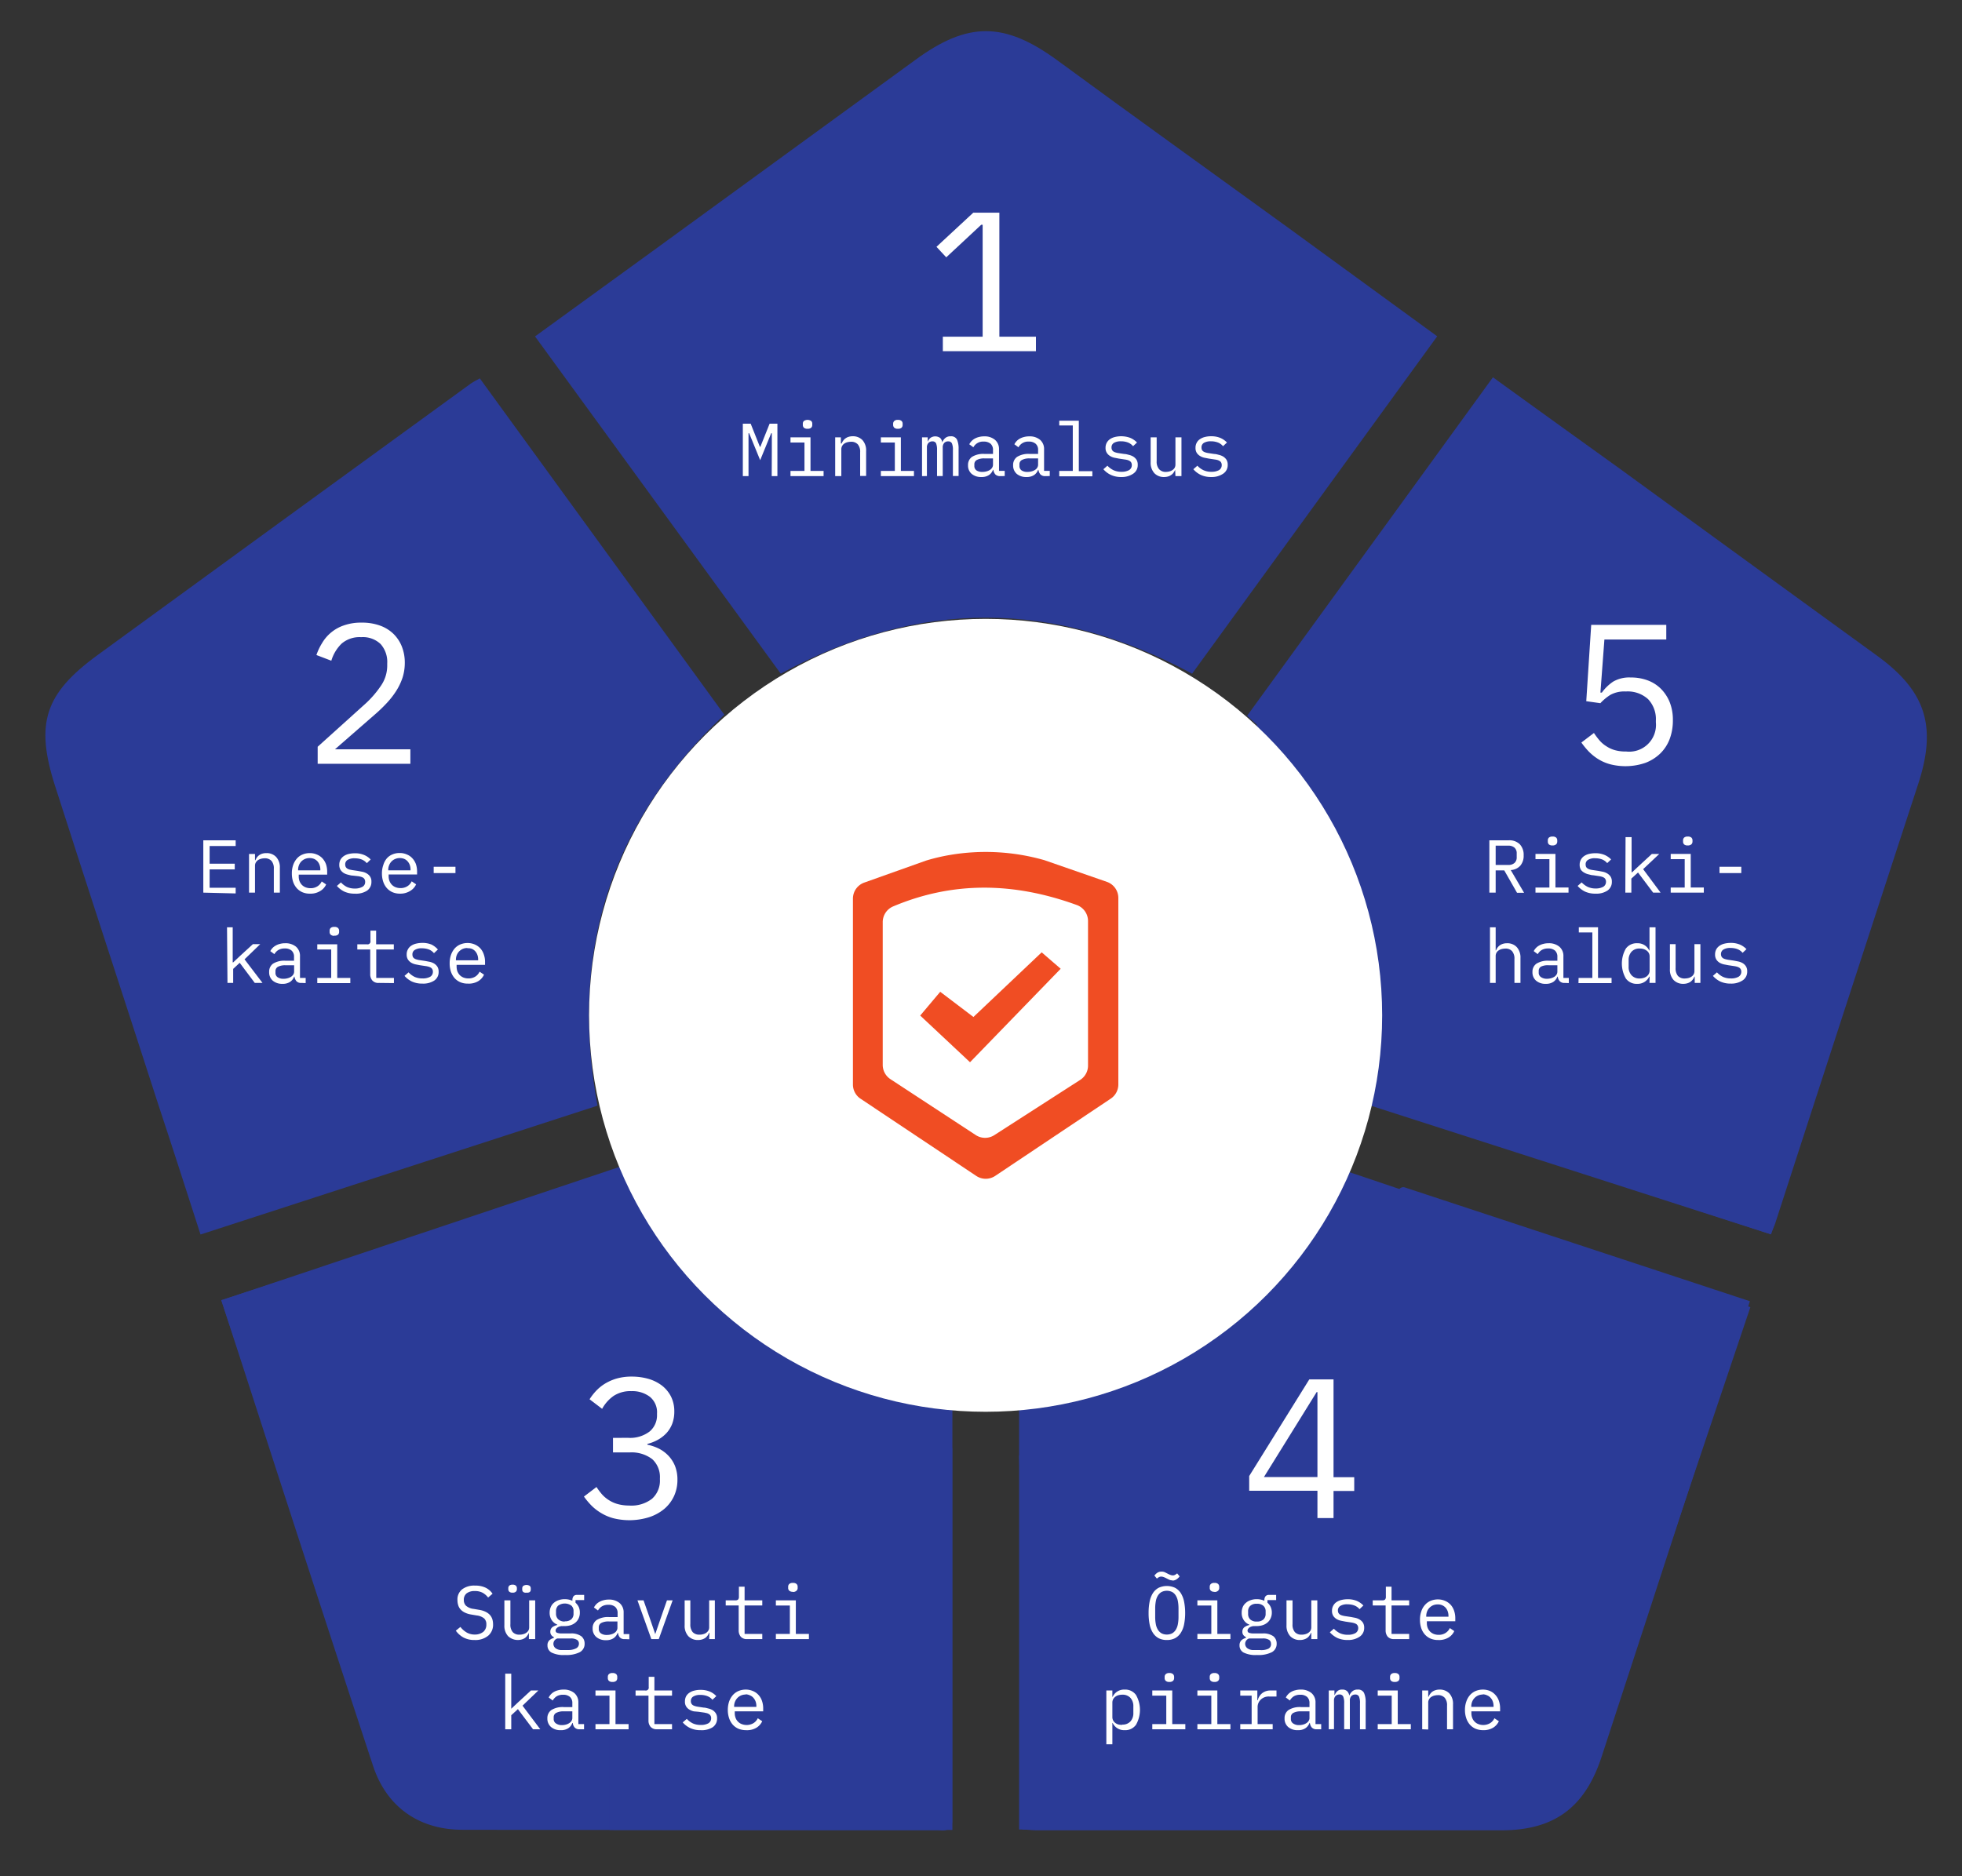 <svg id="Layer_1" data-name="Layer 1" xmlns="http://www.w3.org/2000/svg" viewBox="0 0 345 329.96"><rect x="0" y="0" width="345" height="329.96" fill="#333333" stroke="none"/><defs><style>.cls-1{fill:#2b3b97;}.cls-2{fill:#fff;}.cls-3{fill:#f04d23;}</style></defs><path class="cls-1" d="M94.08,59.17l21.54-15.63q22.68-16.49,45.33-33c9.25-6.79,15.69-6.73,25,.09,13.51,9.92,27.14,19.68,40.7,29.52,8.56,6.22,17.09,12.48,26.07,19l-43.1,59.34c-24.08-13-48-13.28-72.33,0Z"/><path class="cls-1" d="M167.44,254.67q0,32.9,0,65.79a3.43,3.43,0,0,1-.2.88c-.73.81-1.65.56-2.48.56q-41.7,0-83.39-.07c-7.68,0-13.37-4-15.76-11.21-8.06-24.43-16-48.92-23.91-73.38-.9-2.75-1.79-5.5-2.78-8.57L109,205.94c3.13,7.33,7.52,13.47,12.2,19.42,9,16.37,23.51,25.24,41,30.08C164.2,256,165.76,255.34,167.44,254.67Z"/><path class="cls-1" d="M84.37,66.55c14.32,19.71,28.6,39.37,43,59.16-20,18.83-27.28,41.71-22.31,68.76L35.26,217.13c-2.58-8-5-15.54-7.51-23.12-6-18.61-12.13-37.21-18.09-55.85-3.5-10.94-1.77-16.18,7.49-22.94Q50,91.28,82.83,67.43C83.17,67.19,83.55,67,84.37,66.55Z"/><path class="cls-1" d="M224.17,130.3l-4.88-4.4,43.23-59.54c7.49,5.42,14.85,10.72,22.2,16Q307.36,98.85,330,115.28c8.61,6.23,10.62,12.4,7.31,22.57Q324.71,176.43,312.21,215c-.19.6-.46,1.17-.82,2.08l-61.1-19.89a5.17,5.17,0,0,1-.16-3.2c1.27-7.26.13-14.46-.55-21.66-.4-4.24-2.24-8.15-3.63-12.13-2.4-6.91-6.49-12.94-10.57-18.94a2.77,2.77,0,0,0-.19-.26A145,145,0,0,0,224.17,130.3Z"/><path class="cls-1" d="M179.2,256c0,.12,0,.24,0,.36.71.35,1.41-.93,2.12-.93-.71,0-1.41,1.28-2.12.93.08,2.15.21,4.31.21,6.47q0,27.84,0,55.67c0,1-.32,2.16.4,3.29.79,0,1.64.13,2.49.13q40.86,0,81.72,0c9.26,0,14.67-4,17.59-12.88q8.93-27.3,17.81-54.6c2.76-8.49,5.5-17,8.28-25.58l-60.64-20a.89.89,0,0,0-.93.21c-2.56,5.22-4.46,10.72-7.94,15.55-11.31,15.7-26.1,26-45.09,30.06-3.86.82-7.81,1.8-11.78.72"/><rect class="cls-1" x="209.61" y="142.6" width="113.5" height="58.52" transform="translate(65.4 -73.29) rotate(17.83)"/><rect class="cls-1" x="187.58" y="209.25" width="113.5" height="60.28" transform="matrix(0.95, 0.32, -0.32, 0.95, 88.72, -65.22)"/><rect class="cls-1" x="171.5" y="253.79" width="75.69" height="60.28" transform="translate(493.27 74.59) rotate(90)"/><rect class="cls-1" x="99.49" y="253.88" width="75.69" height="60.28" transform="translate(421.35 146.68) rotate(90)"/><rect class="cls-1" x="45.57" y="209.1" width="113.5" height="60.28" transform="translate(275.35 433.57) rotate(161.47)"/><circle class="cls-2" cx="173.31" cy="178.58" r="69.73"/><path class="cls-2" d="M135.72,79.11V76.19h-.11l-1.94,4.75-1.94-4.75h-.11v7.55h-1V74.52H132l1.62,4.07h.08l1.63-4.07h1.37v9.22h-1Z"/><path class="cls-2" d="M139,82.83h2.46v-5H139v-.91h3.52v5.91h2.3v.91H139Zm3-7.42a.89.89,0,0,1-.65-.19.68.68,0,0,1-.18-.48v-.21a.65.65,0,0,1,.18-.48,1.16,1.16,0,0,1,1.3,0,.65.65,0,0,1,.18.48v.21a.68.68,0,0,1-.18.48A.89.89,0,0,1,142,75.41Z"/><path class="cls-2" d="M146.86,83.74V76.92h1V78H148a2.23,2.23,0,0,1,.26-.48,1.65,1.65,0,0,1,.39-.4,1.78,1.78,0,0,1,.55-.28,2.35,2.35,0,0,1,.74-.11,2.3,2.3,0,0,1,1.72.68,2.71,2.71,0,0,1,.64,1.93v4.37h-1.05V79.55a2,2,0,0,0-.41-1.39,1.54,1.54,0,0,0-1.21-.46,2.64,2.64,0,0,0-.62.08,1.65,1.65,0,0,0-.54.24,1.15,1.15,0,0,0-.38.41,1.09,1.09,0,0,0-.15.58v4.73Z"/><path class="cls-2" d="M154.89,82.83h2.46v-5h-2.46v-.91h3.52v5.91h2.3v.91h-5.82Zm3-7.42a.87.87,0,0,1-.65-.19.69.69,0,0,1-.19-.48v-.21a.66.66,0,0,1,.19-.48.87.87,0,0,1,.65-.2.89.89,0,0,1,.65.2.65.65,0,0,1,.18.48v.21a.68.68,0,0,1-.18.48A.89.89,0,0,1,157.88,75.41Z"/><path class="cls-2" d="M162.13,83.74V76.92h1v.79h0a2,2,0,0,1,.45-.67,1.47,1.47,0,0,1,1.75,0,1.31,1.31,0,0,1,.35.77h0a2,2,0,0,1,.53-.76,1.36,1.36,0,0,1,.95-.31,1.13,1.13,0,0,1,1.12.58,3.93,3.93,0,0,1,.28,1.67v4.73h-1V79.18a2.85,2.85,0,0,0-.18-1.21.69.69,0,0,0-.66-.34.9.9,0,0,0-.68.27,1.15,1.15,0,0,0-.27.83v5h-1V79.18a3.06,3.06,0,0,0-.17-1.21.68.68,0,0,0-.64-.34.94.94,0,0,0-.7.27,1.15,1.15,0,0,0-.27.83v5Z"/><path class="cls-2" d="M175.89,83.74a1.12,1.12,0,0,1-.89-.32,1.62,1.62,0,0,1-.33-.79h-.06a1.87,1.87,0,0,1-.72.93,2.3,2.3,0,0,1-1.33.34,2.53,2.53,0,0,1-1.71-.56,1.91,1.91,0,0,1-.63-1.52,1.71,1.71,0,0,1,.69-1.46,3.77,3.77,0,0,1,2.24-.52h1.46v-.67a1.42,1.42,0,0,0-.42-1.12,1.79,1.79,0,0,0-1.21-.38,1.91,1.91,0,0,0-1.82,1l-.72-.53a2.43,2.43,0,0,1,.36-.52,2.3,2.3,0,0,1,.56-.45,2.8,2.8,0,0,1,.75-.3,3.4,3.4,0,0,1,.94-.12,2.81,2.81,0,0,1,1.91.61,2.13,2.13,0,0,1,.71,1.7v3.76h1v.91ZM172.74,83a2.48,2.48,0,0,0,.75-.1,2,2,0,0,0,.59-.26,1.15,1.15,0,0,0,.39-.4,1,1,0,0,0,.14-.49V80.63h-1.46a2.7,2.7,0,0,0-1.38.27.84.84,0,0,0-.44.76v.28a.93.93,0,0,0,.38.8A1.73,1.73,0,0,0,172.74,83Z"/><path class="cls-2" d="M183.82,83.74a1.11,1.11,0,0,1-.89-.32,1.62,1.62,0,0,1-.33-.79h-.06a1.87,1.87,0,0,1-.72.93,2.3,2.3,0,0,1-1.33.34,2.52,2.52,0,0,1-1.71-.56,1.91,1.91,0,0,1-.63-1.52,1.71,1.71,0,0,1,.69-1.46,3.77,3.77,0,0,1,2.24-.52h1.46v-.67a1.39,1.39,0,0,0-.43-1.12,1.74,1.74,0,0,0-1.2-.38,1.91,1.91,0,0,0-1.82,1l-.72-.53a2.43,2.43,0,0,1,.36-.52,2.3,2.3,0,0,1,.56-.45,2.8,2.8,0,0,1,.75-.3,3.4,3.4,0,0,1,.94-.12,2.81,2.81,0,0,1,1.91.61,2.12,2.12,0,0,1,.7,1.7v3.76h1v.91ZM180.67,83a2.48,2.48,0,0,0,.75-.1,2,2,0,0,0,.59-.26,1.15,1.15,0,0,0,.39-.4,1,1,0,0,0,.14-.49V80.63h-1.46a2.7,2.7,0,0,0-1.38.27.82.82,0,0,0-.44.76v.28a.93.93,0,0,0,.38.8A1.73,1.73,0,0,0,180.67,83Z"/><path class="cls-2" d="M186.26,82.83h2.38v-8h-2.38V74h3.44v8.87h2.38v.91h-5.82Z"/><path class="cls-2" d="M197.18,83.9a4.17,4.17,0,0,1-1.84-.37,3.9,3.9,0,0,1-1.32-1l.71-.62a3.57,3.57,0,0,0,1.07.79,3.2,3.2,0,0,0,1.41.28,2.66,2.66,0,0,0,1.3-.28,1,1,0,0,0,.51-.89,1,1,0,0,0-.1-.45.81.81,0,0,0-.27-.28,1.71,1.71,0,0,0-.39-.17,3,3,0,0,0-.45-.09l-1.07-.16-.77-.15a2.42,2.42,0,0,1-.76-.3,1.73,1.73,0,0,1-.57-.54,1.54,1.54,0,0,1-.24-.9,1.84,1.84,0,0,1,.21-.9,1.91,1.91,0,0,1,.57-.63,2.61,2.61,0,0,1,.88-.38,4.62,4.62,0,0,1,2.7.16,3.56,3.56,0,0,1,1.17.81l-.69.65a2.12,2.12,0,0,0-.3-.3,2.46,2.46,0,0,0-.43-.28,3,3,0,0,0-.6-.2,3.23,3.23,0,0,0-.8-.08,2.31,2.31,0,0,0-1.23.27.91.91,0,0,0-.43.81.84.84,0,0,0,.1.44.69.69,0,0,0,.27.29,1.38,1.38,0,0,0,.39.16,3.13,3.13,0,0,0,.44.1l1.07.16c.25,0,.51.08.78.15a2.72,2.72,0,0,1,.75.29,1.9,1.9,0,0,1,.58.55,1.62,1.62,0,0,1,.23.9,1.79,1.79,0,0,1-.79,1.57A3.54,3.54,0,0,1,197.18,83.9Z"/><path class="cls-2" d="M206.64,82.63h0a2.27,2.27,0,0,1-.27.48,1.35,1.35,0,0,1-.39.4,1.72,1.72,0,0,1-.54.28,2.4,2.4,0,0,1-.74.11,2.27,2.27,0,0,1-1.72-.68,2.71,2.71,0,0,1-.65-1.93V76.92h1.06v4.19a2,2,0,0,0,.41,1.39A1.5,1.5,0,0,0,205,83a2.57,2.57,0,0,0,.62-.08,1.65,1.65,0,0,0,.54-.24,1.24,1.24,0,0,0,.39-.4,1.2,1.2,0,0,0,.14-.59V76.92h1.06v6.82h-1.06Z"/><path class="cls-2" d="M213,83.9a4.21,4.21,0,0,1-1.85-.37,4,4,0,0,1-1.31-1l.71-.62a3.45,3.45,0,0,0,1.07.79,3.18,3.18,0,0,0,1.4.28,2.68,2.68,0,0,0,1.31-.28,1,1,0,0,0,.5-.89.88.88,0,0,0-.1-.45.66.66,0,0,0-.27-.28,1.46,1.46,0,0,0-.38-.17,3,3,0,0,0-.45-.09l-1.07-.16-.77-.15a2.42,2.42,0,0,1-.76-.3,1.86,1.86,0,0,1-.58-.54,1.62,1.62,0,0,1-.23-.9,1.84,1.84,0,0,1,.21-.9,1.71,1.71,0,0,1,.57-.63,2.64,2.64,0,0,1,.87-.38,4.25,4.25,0,0,1,1.1-.13,4.17,4.17,0,0,1,1.61.29,3.56,3.56,0,0,1,1.17.81l-.69.65a2.12,2.12,0,0,0-.3-.3,2.46,2.46,0,0,0-.43-.28,3.12,3.12,0,0,0-.61-.2,3.15,3.15,0,0,0-.79-.08,2.29,2.29,0,0,0-1.23.27.91.91,0,0,0-.43.81,1,1,0,0,0,.09.44.78.78,0,0,0,.28.29,1.38,1.38,0,0,0,.39.16,3.13,3.13,0,0,0,.44.1l1.07.16c.25,0,.51.08.78.15a2.72,2.72,0,0,1,.75.29,1.9,1.9,0,0,1,.58.55,1.62,1.62,0,0,1,.23.9,1.79,1.79,0,0,1-.79,1.57A3.54,3.54,0,0,1,213,83.9Z"/><path class="cls-2" d="M35.75,157V147.8h5.69v1H36.86v3.11h4.42v1H36.86v3.23h4.58v1Z"/><path class="cls-2" d="M43.79,157V150.2h1.05v1.11h.06a3.77,3.77,0,0,1,.26-.48,1.85,1.85,0,0,1,.39-.4,1.9,1.9,0,0,1,.55-.28,2.37,2.37,0,0,1,.74-.1,2.25,2.25,0,0,1,1.72.68,2.67,2.67,0,0,1,.65,1.92V157H48.15v-4.19a2,2,0,0,0-.41-1.39,1.55,1.55,0,0,0-1.2-.46,2.51,2.51,0,0,0-.62.08,1.83,1.83,0,0,0-.55.24,1.24,1.24,0,0,0-.38.41,1.11,1.11,0,0,0-.15.58V157Z"/><path class="cls-2" d="M54.5,157.18a3.27,3.27,0,0,1-1.32-.25,2.83,2.83,0,0,1-1-.72,3.25,3.25,0,0,1-.64-1.12,4.52,4.52,0,0,1-.22-1.46,4.3,4.3,0,0,1,.23-1.48,3.37,3.37,0,0,1,.64-1.13,2.58,2.58,0,0,1,1-.72,3.14,3.14,0,0,1,1.28-.25,3,3,0,0,1,1.25.25,2.74,2.74,0,0,1,1,.69,3.2,3.2,0,0,1,.6,1,4.09,4.09,0,0,1,.21,1.34v.5h-5v.31a2.32,2.32,0,0,0,.14.84,2.06,2.06,0,0,0,.42.66,1.89,1.89,0,0,0,.66.43,2.39,2.39,0,0,0,.86.15,2.18,2.18,0,0,0,1.19-.32,2,2,0,0,0,.77-.87l.78.53a2.54,2.54,0,0,1-1,1.13A3.24,3.24,0,0,1,54.5,157.18Zm-.06-6.26a2,2,0,0,0-1.45.59,2,2,0,0,0-.42.66,2.18,2.18,0,0,0-.15.82v.09h3.91v-.14a2.39,2.39,0,0,0-.14-.82,1.94,1.94,0,0,0-.38-.64,1.81,1.81,0,0,0-.6-.42A2.11,2.11,0,0,0,54.44,150.92Z"/><path class="cls-2" d="M62.39,157.18a4.35,4.35,0,0,1-1.84-.36,4.11,4.11,0,0,1-1.31-1l.71-.62A3.66,3.66,0,0,0,61,156a3.29,3.29,0,0,0,1.4.28,2.63,2.63,0,0,0,1.3-.29.94.94,0,0,0,.51-.89.84.84,0,0,0-.1-.44.69.69,0,0,0-.27-.29,1.45,1.45,0,0,0-.38-.16,3,3,0,0,0-.45-.1L62,154c-.24,0-.5-.08-.78-.15a2.78,2.78,0,0,1-.76-.29,1.87,1.87,0,0,1-.57-.55,1.62,1.62,0,0,1-.23-.9,1.92,1.92,0,0,1,.2-.89,2,2,0,0,1,.58-.64,2.64,2.64,0,0,1,.87-.38,4.75,4.75,0,0,1,1.1-.12,3.94,3.94,0,0,1,1.6.29,3.34,3.34,0,0,1,1.17.8l-.68.65a2.12,2.12,0,0,0-.3-.3,2.57,2.57,0,0,0-.44-.28,2.81,2.81,0,0,0-.6-.2,3.7,3.7,0,0,0-.79-.08,2.26,2.26,0,0,0-1.24.28.9.9,0,0,0-.43.8,1,1,0,0,0,.1.45.81.81,0,0,0,.27.28,1.71,1.71,0,0,0,.39.17l.45.09,1.07.16.78.15a2.46,2.46,0,0,1,.75.3,1.73,1.73,0,0,1,.57.54,1.54,1.54,0,0,1,.23.9,1.83,1.83,0,0,1-.78,1.58A3.58,3.58,0,0,1,62.39,157.18Z"/><path class="cls-2" d="M70.36,157.18a3.35,3.35,0,0,1-1.33-.25,2.88,2.88,0,0,1-1-.72,3.25,3.25,0,0,1-.64-1.12,4.52,4.52,0,0,1-.23-1.46,4.29,4.29,0,0,1,.24-1.48A3.2,3.2,0,0,1,68,151a2.58,2.58,0,0,1,1-.72,3.11,3.11,0,0,1,1.28-.25,3,3,0,0,1,1.24.25,2.57,2.57,0,0,1,1,.69,3.05,3.05,0,0,1,.61,1,4.09,4.09,0,0,1,.21,1.34v.5h-5v.31a2.32,2.32,0,0,0,.15.84,2.06,2.06,0,0,0,.42.66,1.89,1.89,0,0,0,.66.43,2.35,2.35,0,0,0,.86.15,2.18,2.18,0,0,0,1.19-.32,2,2,0,0,0,.77-.87l.78.53a2.54,2.54,0,0,1-1,1.13A3.24,3.24,0,0,1,70.36,157.18Zm-.06-6.26a2,2,0,0,0-.81.16,1.9,1.9,0,0,0-.64.43,2,2,0,0,0-.42.66,2,2,0,0,0-.16.82v.09h3.92v-.14a2.39,2.39,0,0,0-.14-.82,2,2,0,0,0-.39-.64,1.67,1.67,0,0,0-.59-.42A2.11,2.11,0,0,0,70.3,150.92Z"/><path class="cls-2" d="M76.26,153.56v-1.11h3.83v1.11Z"/><path class="cls-2" d="M39.92,163.1h1v6.17H41l1.19-1.12,2.28-2.09h1.29L43,168.73l3.16,4.15H44.8l-2.65-3.54L41,170.41v2.47h-1Z"/><path class="cls-2" d="M53,172.88a1.08,1.08,0,0,1-.89-.32,1.62,1.62,0,0,1-.33-.79h-.06a1.87,1.87,0,0,1-.72.93,2.3,2.3,0,0,1-1.33.34,2.52,2.52,0,0,1-1.71-.56,1.91,1.91,0,0,1-.63-1.52A1.71,1.71,0,0,1,48,169.5a3.75,3.75,0,0,1,2.24-.52h1.46v-.67a1.39,1.39,0,0,0-.43-1.12,1.74,1.74,0,0,0-1.2-.37,2.09,2.09,0,0,0-1.12.27,2,2,0,0,0-.7.73l-.72-.53a2.43,2.43,0,0,1,.36-.52,2.27,2.27,0,0,1,.56-.44,2.81,2.81,0,0,1,.75-.31,3.4,3.4,0,0,1,.94-.12,2.86,2.86,0,0,1,1.91.61,2.12,2.12,0,0,1,.7,1.7V172h1v.91Zm-3.15-.73a2.48,2.48,0,0,0,.75-.1,2.11,2.11,0,0,0,.59-.26,1.35,1.35,0,0,0,.39-.4,1,1,0,0,0,.14-.49v-1.12H50.26a2.72,2.72,0,0,0-1.38.26.84.84,0,0,0-.44.77v.27a.89.89,0,0,0,.38.8A1.73,1.73,0,0,0,49.85,172.15Z"/><path class="cls-2" d="M55.79,172h2.45v-5H55.79v-.91H59.3V172h2.3v.91H55.79Zm3-7.41a.89.89,0,0,1-.65-.2.65.65,0,0,1-.18-.48v-.21a.68.68,0,0,1,.18-.48.89.89,0,0,1,.65-.19.87.87,0,0,1,.65.19.69.69,0,0,1,.19.48v.21a.66.66,0,0,1-.19.48A.87.87,0,0,1,58.77,164.56Z"/><path class="cls-2" d="M66.61,172.88a1.39,1.39,0,0,1-1.14-.43,1.66,1.66,0,0,1-.37-1.12V167H62.83v-.91h1.69a.52.52,0,0,0,.62-.62v-1.78h1v2.4h3.11V167H66.16v5h3.11v.91Z"/><path class="cls-2" d="M74.29,173a4.36,4.36,0,0,1-1.85-.36,4.13,4.13,0,0,1-1.31-1l.71-.62a3.65,3.65,0,0,0,1.07.8,3.33,3.33,0,0,0,1.4.27,2.68,2.68,0,0,0,1.31-.28,1,1,0,0,0,.5-.89.82.82,0,0,0-.1-.44.69.69,0,0,0-.27-.29,1.45,1.45,0,0,0-.38-.16,3,3,0,0,0-.45-.1l-1.07-.16-.77-.15a2.66,2.66,0,0,1-.76-.29,1.9,1.9,0,0,1-.58-.55,1.62,1.62,0,0,1-.23-.9,1.78,1.78,0,0,1,.21-.89,1.74,1.74,0,0,1,.57-.64,2.64,2.64,0,0,1,.87-.38,4.74,4.74,0,0,1,1.1-.13,4.17,4.17,0,0,1,1.61.29A3.71,3.71,0,0,1,77,167l-.69.65a2.12,2.12,0,0,0-.3-.3,2.46,2.46,0,0,0-.43-.28,3.12,3.12,0,0,0-.61-.2,3.7,3.7,0,0,0-.79-.08,2.2,2.2,0,0,0-1.23.28.88.88,0,0,0-.43.8,1,1,0,0,0,.09.45.83.83,0,0,0,.28.28,1.38,1.38,0,0,0,.39.16,3.13,3.13,0,0,0,.44.1l1.07.16.78.15a2.72,2.72,0,0,1,.75.29,1.9,1.9,0,0,1,.58.55,1.62,1.62,0,0,1,.23.9,1.79,1.79,0,0,1-.79,1.57A3.54,3.54,0,0,1,74.29,173Z"/><path class="cls-2" d="M82.26,173a3.29,3.29,0,0,1-1.33-.25,2.92,2.92,0,0,1-1-.72,3.37,3.37,0,0,1-.64-1.13,4.43,4.43,0,0,1-.22-1.46,4.38,4.38,0,0,1,.23-1.48,3.47,3.47,0,0,1,.64-1.13,2.8,2.8,0,0,1,1-.72,3.32,3.32,0,0,1,1.28-.25,3.17,3.17,0,0,1,1.25.25,2.9,2.9,0,0,1,1,.7,3,3,0,0,1,.6,1.05,3.79,3.79,0,0,1,.22,1.33v.51h-5v.31a2.55,2.55,0,0,0,.14.84,2.06,2.06,0,0,0,.42.66,2,2,0,0,0,.66.43,2.41,2.41,0,0,0,.87.15,2.23,2.23,0,0,0,1.19-.32,2,2,0,0,0,.76-.87l.78.53a2.6,2.6,0,0,1-1,1.13A3.23,3.23,0,0,1,82.26,173Zm-.07-6.26a2.16,2.16,0,0,0-.81.15,2.21,2.21,0,0,0-.64.44,2,2,0,0,0-.42.65,2.27,2.27,0,0,0-.15.83v.09h3.91v-.14a2.35,2.35,0,0,0-.14-.82,1.94,1.94,0,0,0-.38-.64,1.71,1.71,0,0,0-.6-.42A1.92,1.92,0,0,0,82.19,166.78Z"/><path class="cls-2" d="M83.46,288.45a4,4,0,0,1-2-.46,4.13,4.13,0,0,1-1.31-1.18l.81-.66a3.87,3.87,0,0,0,1.14,1,2.83,2.83,0,0,0,1.43.34A2.34,2.34,0,0,0,85,287a1.63,1.63,0,0,0,.52-1.29,1.38,1.38,0,0,0-.38-1.05,2.55,2.55,0,0,0-1.33-.53l-1-.17a3.88,3.88,0,0,1-1.12-.36,2.43,2.43,0,0,1-.74-.57,2,2,0,0,1-.39-.74,2.94,2.94,0,0,1-.12-.84,2.26,2.26,0,0,1,.83-1.92,3.5,3.5,0,0,1,2.25-.65,4.21,4.21,0,0,1,1.87.37,3.13,3.13,0,0,1,1.22,1.06l-.78.67a3.16,3.16,0,0,0-.93-.82,2.76,2.76,0,0,0-1.4-.32,2.26,2.26,0,0,0-1.44.4,1.41,1.41,0,0,0-.5,1.18,1.37,1.37,0,0,0,.38,1,2.43,2.43,0,0,0,1.35.56l1,.17a4,4,0,0,1,1.14.36,2.47,2.47,0,0,1,.75.57,2.13,2.13,0,0,1,.4.74,3,3,0,0,1,.12.86,2.5,2.5,0,0,1-.84,2A3.52,3.52,0,0,1,83.46,288.45Z"/><path class="cls-2" d="M93,287.18h0a2.27,2.27,0,0,1-.27.48,1.52,1.52,0,0,1-.39.41,1.88,1.88,0,0,1-.55.27,2.5,2.5,0,0,1-2.45-.57,2.69,2.69,0,0,1-.65-1.92v-4.38h1.06v4.19a2,2,0,0,0,.41,1.4,1.53,1.53,0,0,0,1.2.45,2.15,2.15,0,0,0,.62-.08,1.65,1.65,0,0,0,.54-.24,1.24,1.24,0,0,0,.39-.4,1.2,1.2,0,0,0,.14-.59v-4.73h1.06v6.82H93Zm-2.87-7.06a.79.79,0,0,1-.58-.17.6.6,0,0,1-.17-.43v-.19a.64.64,0,0,1,.17-.44.84.84,0,0,1,.58-.17.8.8,0,0,1,.58.17.6.6,0,0,1,.18.44v.19a.57.57,0,0,1-.18.43A.76.76,0,0,1,90.16,280.12Zm2.46,0A.77.77,0,0,1,92,280a.56.56,0,0,1-.17-.43v-.19a.6.6,0,0,1,.17-.44,1.07,1.07,0,0,1,1.16,0,.6.6,0,0,1,.17.44v.19a.56.56,0,0,1-.17.43A.77.77,0,0,1,92.62,280.12Z"/><path class="cls-2" d="M102.8,289.08a1.65,1.65,0,0,1-.86,1.52,5.32,5.32,0,0,1-2.58.49,4.81,4.81,0,0,1-2.37-.43,1.39,1.39,0,0,1-.72-1.26,1.18,1.18,0,0,1,.29-.86,1.79,1.79,0,0,1,.82-.45v-.16a1,1,0,0,1-.45-.37.91.91,0,0,1-.16-.56,1,1,0,0,1,.35-.8,2.38,2.38,0,0,1,.88-.39v-.06a2.16,2.16,0,0,1-1-.82,2.29,2.29,0,0,1-.35-1.26,2.49,2.49,0,0,1,.19-1,2,2,0,0,1,.53-.74,2.49,2.49,0,0,1,.84-.48,3.16,3.16,0,0,1,1.09-.18,3.19,3.19,0,0,1,1.35.28v-.12a1.11,1.11,0,0,1,.18-.65.72.72,0,0,1,.63-.26h1.26v.91H101.2v.46a2.49,2.49,0,0,1,.57.76,2.35,2.35,0,0,1,.19,1,2.3,2.3,0,0,1-.19.95,2.09,2.09,0,0,1-.53.74,2.48,2.48,0,0,1-.84.49,3.46,3.46,0,0,1-1.09.17L99,286a1.75,1.75,0,0,1-.32,0l-.33.09a1.2,1.2,0,0,0-.32.16,1.36,1.36,0,0,0-.24.24.51.51,0,0,0-.09.3.4.4,0,0,0,.31.41,2.45,2.45,0,0,0,.79.1h1.51a3,3,0,0,1,1.91.49A1.63,1.63,0,0,1,102.8,289.08Zm-1,0a.77.77,0,0,0-.33-.65,2,2,0,0,0-1.15-.25H98a1,1,0,0,0-.69.93,1,1,0,0,0,.36.77,1.73,1.73,0,0,0,1.19.33h1a3,3,0,0,0,1.44-.29A.91.91,0,0,0,101.8,289.12Zm-2.49-3.92a1.6,1.6,0,0,0,1.17-.37,1.31,1.31,0,0,0,.37-1v-.38a1.27,1.27,0,0,0-.37-1,2,2,0,0,0-2.34,0,1.31,1.31,0,0,0-.37,1v.38a1.35,1.35,0,0,0,.37,1A1.6,1.6,0,0,0,99.31,285.2Z"/><path class="cls-2" d="M109.85,288.29A1.05,1.05,0,0,1,109,288a1.45,1.45,0,0,1-.33-.79h-.07a1.87,1.87,0,0,1-.72.93,2.28,2.28,0,0,1-1.33.34,2.49,2.49,0,0,1-1.7-.56,1.91,1.91,0,0,1-.64-1.51,1.72,1.72,0,0,1,.7-1.47,3.75,3.75,0,0,1,2.24-.52h1.45v-.67a1.42,1.42,0,0,0-.42-1.12,1.74,1.74,0,0,0-1.2-.37,2.12,2.12,0,0,0-1.13.27,2,2,0,0,0-.7.73l-.71-.53a2.43,2.43,0,0,1,.36-.52,2.22,2.22,0,0,1,.55-.44,2.81,2.81,0,0,1,.75-.31,3.51,3.51,0,0,1,.94-.12,2.86,2.86,0,0,1,1.91.61,2.13,2.13,0,0,1,.71,1.7v3.76h1v.91Zm-3.14-.73a2.45,2.45,0,0,0,.74-.1,1.88,1.88,0,0,0,.59-.26,1.15,1.15,0,0,0,.39-.4.93.93,0,0,0,.14-.49v-1.12h-1.45a2.74,2.74,0,0,0-1.39.26.85.85,0,0,0-.44.77v.27a.92.92,0,0,0,.38.8A1.76,1.76,0,0,0,106.71,287.56Z"/><path class="cls-2" d="M114.53,288.29l-2.44-6.82h1.07l1,2.86,1.06,3.08h0l1.06-3.08,1-2.86h1l-2.44,6.82Z"/><path class="cls-2" d="M124.75,287.18h-.06a2.77,2.77,0,0,1-.26.48,1.9,1.9,0,0,1-.39.41,2.17,2.17,0,0,1-.55.27,2.35,2.35,0,0,1-.74.11,2.28,2.28,0,0,1-1.72-.68,2.68,2.68,0,0,1-.64-1.92v-4.38h1v4.19a2.07,2.07,0,0,0,.41,1.4,1.55,1.55,0,0,0,1.2.45,2.22,2.22,0,0,0,.63-.08,1.65,1.65,0,0,0,.54-.24,1.21,1.21,0,0,0,.38-.4,1.1,1.1,0,0,0,.15-.59v-4.73h1v6.82h-1Z"/><path class="cls-2" d="M131.39,288.29a1.39,1.39,0,0,1-1.14-.43,1.71,1.71,0,0,1-.36-1.12v-4.36h-2.28v-.91h1.7a.64.64,0,0,0,.48-.14.67.67,0,0,0,.14-.48v-1.78h1v2.4h3.11v.91h-3.11v5h3.11v.91Z"/><path class="cls-2" d="M136.43,287.38h2.46v-5h-2.46v-.91h3.51v5.91h2.3v.91h-5.81Zm3-7.41a.87.87,0,0,1-.65-.2.62.62,0,0,1-.19-.48v-.21a.65.65,0,0,1,.19-.48.87.87,0,0,1,.65-.19.86.86,0,0,1,.64.19.65.65,0,0,1,.19.48v.21a.62.62,0,0,1-.19.48A.86.86,0,0,1,139.42,280Z"/><path class="cls-2" d="M88.84,294.37H89.9v6.17h0l1.19-1.12,2.27-2.09h1.3L91.88,300,95,304.15H93.73l-2.66-3.54-1.17,1.07v2.47H88.84Z"/><path class="cls-2" d="M101.92,304.15a1.08,1.08,0,0,1-.88-.32,1.45,1.45,0,0,1-.33-.79h-.07a1.87,1.87,0,0,1-.72.93,2.28,2.28,0,0,1-1.33.34,2.49,2.49,0,0,1-1.7-.56,1.92,1.92,0,0,1-.64-1.52,1.72,1.72,0,0,1,.7-1.46,3.75,3.75,0,0,1,2.24-.52h1.45v-.67a1.42,1.42,0,0,0-.42-1.12,1.74,1.74,0,0,0-1.2-.38,2.12,2.12,0,0,0-1.13.27,2.16,2.16,0,0,0-.7.74l-.71-.53a2.43,2.43,0,0,1,.36-.52,2.25,2.25,0,0,1,.55-.45,2.8,2.8,0,0,1,.75-.3,3.51,3.51,0,0,1,.94-.12,2.86,2.86,0,0,1,1.91.61,2.13,2.13,0,0,1,.71,1.7v3.76h1v.91Zm-3.14-.73a2.57,2.57,0,0,0,.75-.1,1.93,1.93,0,0,0,.58-.26,1.15,1.15,0,0,0,.39-.4.87.87,0,0,0,.14-.49V301H99.19a2.72,2.72,0,0,0-1.39.27.84.84,0,0,0-.44.76v.28a.92.92,0,0,0,.38.8A1.76,1.76,0,0,0,98.78,303.42Z"/><path class="cls-2" d="M104.71,303.24h2.46v-5h-2.46v-.91h3.52v5.91h2.3v.91h-5.82Zm3-7.42a.87.87,0,0,1-.65-.19.68.68,0,0,1-.18-.48v-.21a.66.66,0,0,1,.18-.48.87.87,0,0,1,.65-.2.89.89,0,0,1,.65.2.66.66,0,0,1,.18.48v.21a.68.68,0,0,1-.18.48A.89.89,0,0,1,107.7,295.82Z"/><path class="cls-2" d="M115.54,304.15a1.42,1.42,0,0,1-1.15-.44,1.69,1.69,0,0,1-.36-1.12v-4.35h-2.27v-.91h1.69a.52.52,0,0,0,.62-.62v-1.79h1v2.41h3.1v.91h-3.1v5h3.1v.91Z"/><path class="cls-2" d="M123.21,304.31a4.17,4.17,0,0,1-1.84-.37,4,4,0,0,1-1.32-1l.72-.62a3.53,3.53,0,0,0,1.07.8,3.3,3.3,0,0,0,1.4.27,2.64,2.64,0,0,0,1.3-.28,1,1,0,0,0,.51-.89.88.88,0,0,0-.1-.45.81.81,0,0,0-.27-.28,1.63,1.63,0,0,0-.38-.17l-.45-.1-1.07-.15L122,301a2.51,2.51,0,0,1-.76-.3,1.63,1.63,0,0,1-.57-.54,1.54,1.54,0,0,1-.23-.9,2,2,0,0,1,.2-.9,1.83,1.83,0,0,1,.58-.63,2.47,2.47,0,0,1,.87-.38,4.2,4.2,0,0,1,1.1-.13,4.12,4.12,0,0,1,1.6.29,3.36,3.36,0,0,1,1.17.81l-.69.65a1.61,1.61,0,0,0-.29-.3,2.08,2.08,0,0,0-.44-.28,2.81,2.81,0,0,0-.6-.2,3.15,3.15,0,0,0-.79-.08,2.26,2.26,0,0,0-1.24.28.88.88,0,0,0-.43.8.81.81,0,0,0,.37.73,1.68,1.68,0,0,0,.39.16,3.48,3.48,0,0,0,.44.1l1.07.16c.25,0,.51.08.78.15a2.66,2.66,0,0,1,.76.29,1.76,1.76,0,0,1,.57.55,1.54,1.54,0,0,1,.23.9,1.81,1.81,0,0,1-.78,1.57A3.6,3.6,0,0,1,123.21,304.31Z"/><path class="cls-2" d="M131.18,304.31a3.54,3.54,0,0,1-1.33-.25,2.88,2.88,0,0,1-1-.72,3.29,3.29,0,0,1-.64-1.13,4.43,4.43,0,0,1-.23-1.46,4.6,4.6,0,0,1,.23-1.48,3.49,3.49,0,0,1,.65-1.13,2.8,2.8,0,0,1,1-.72,3.28,3.28,0,0,1,1.28-.25,3.12,3.12,0,0,1,1.24.25,2.71,2.71,0,0,1,1,.7,2.88,2.88,0,0,1,.61,1.05,4,4,0,0,1,.21,1.33v.5h-5v.32a2.23,2.23,0,0,0,.15.83,1.74,1.74,0,0,0,.42.66,1.76,1.76,0,0,0,.66.43,2.38,2.38,0,0,0,2.05-.16,2,2,0,0,0,.77-.87l.78.53a2.66,2.66,0,0,1-1,1.13A3.24,3.24,0,0,1,131.18,304.31Zm-.06-6.27a2.13,2.13,0,0,0-.81.16,2,2,0,0,0-1.06,1.09,2,2,0,0,0-.16.83v.09H133v-.14a2.35,2.35,0,0,0-.14-.82,2,2,0,0,0-.39-.64,1.56,1.56,0,0,0-.59-.42A1.92,1.92,0,0,0,131.12,298Z"/><path class="cls-2" d="M205.18,288.45a3.1,3.1,0,0,1-1.45-.32,2.75,2.75,0,0,1-1-.94,4.3,4.3,0,0,1-.58-1.49,10.17,10.17,0,0,1-.18-2,10.32,10.32,0,0,1,.18-2,4.43,4.43,0,0,1,.58-1.5,2.81,2.81,0,0,1,1-.93,3.45,3.45,0,0,1,2.9,0,2.81,2.81,0,0,1,1,.93,4.43,4.43,0,0,1,.58,1.5,10.28,10.28,0,0,1,.19,2,10.13,10.13,0,0,1-.19,2,4.3,4.3,0,0,1-.58,1.49,2.75,2.75,0,0,1-1,.94A3.1,3.1,0,0,1,205.18,288.45Zm1-10.49a1.4,1.4,0,0,1-.6-.12l-.46-.23a3.79,3.79,0,0,0-.54-.24,1.15,1.15,0,0,0-.39-.07.8.8,0,0,0-.39.09,1.94,1.94,0,0,0-.37.26l-.44-.53a2.24,2.24,0,0,1,.49-.48,1.32,1.32,0,0,1,.77-.22,1.35,1.35,0,0,1,.59.12l.46.23a3.79,3.79,0,0,0,.54.24,1.18,1.18,0,0,0,.39.08.81.81,0,0,0,.39-.1,1.94,1.94,0,0,0,.37-.26l.44.53a2.24,2.24,0,0,1-.49.48A1.31,1.31,0,0,1,206.15,278Zm-1,9.53a2,2,0,0,0,.94-.22,1.78,1.78,0,0,0,.63-.62,2.79,2.79,0,0,0,.37-1,6.79,6.79,0,0,0,.11-1.26v-1.5a7,7,0,0,0-.11-1.26,2.79,2.79,0,0,0-.37-1,1.78,1.78,0,0,0-.63-.62,2.12,2.12,0,0,0-1.88,0,1.86,1.86,0,0,0-.63.62,2.79,2.79,0,0,0-.37,1,7,7,0,0,0-.11,1.26v1.5a6.79,6.79,0,0,0,.11,1.26,2.79,2.79,0,0,0,.37,1,1.86,1.86,0,0,0,.63.62A2,2,0,0,0,205.18,287.49Z"/><path class="cls-2" d="M210.55,287.38H213v-5h-2.45v-.91h3.51v5.91h2.3v.91h-5.81Zm3-7.41a.84.84,0,0,1-.64-.2.62.62,0,0,1-.19-.48v-.21a.65.65,0,0,1,.19-.48.84.84,0,0,1,.64-.19.87.87,0,0,1,.65.19.69.69,0,0,1,.19.48v.21a.66.66,0,0,1-.19.48A.87.87,0,0,1,213.53,280Z"/><path class="cls-2" d="M224.49,289.08a1.65,1.65,0,0,1-.86,1.52,5.29,5.29,0,0,1-2.58.49,4.81,4.81,0,0,1-2.37-.43,1.39,1.39,0,0,1-.72-1.26,1.22,1.22,0,0,1,.29-.86,1.79,1.79,0,0,1,.82-.45v-.16a1.18,1.18,0,0,1-.45-.37.91.91,0,0,1-.16-.56,1,1,0,0,1,.35-.8,2.45,2.45,0,0,1,.88-.39v-.06a2.08,2.08,0,0,1-1-.82,2.21,2.21,0,0,1-.35-1.26,2.49,2.49,0,0,1,.18-1,1.89,1.89,0,0,1,.54-.74,2.31,2.31,0,0,1,.84-.48,3.06,3.06,0,0,1,1.08-.18,3.19,3.19,0,0,1,1.35.28v-.12a1.11,1.11,0,0,1,.18-.65.75.75,0,0,1,.64-.26h1.25v.91h-1.53v.46a2.21,2.21,0,0,1,.57.76,2.35,2.35,0,0,1,.2,1,2.31,2.31,0,0,1-.2.95,2,2,0,0,1-.53.74,2.48,2.48,0,0,1-.84.49A3.41,3.41,0,0,1,221,286l-.33,0a1.75,1.75,0,0,1-.32,0l-.33.09a1.37,1.37,0,0,0-.32.16,1,1,0,0,0-.23.24.45.45,0,0,0-.1.3.4.4,0,0,0,.31.41,2.45,2.45,0,0,0,.79.1H222a3,3,0,0,1,1.91.49A1.63,1.63,0,0,1,224.49,289.08Zm-1,0a.77.77,0,0,0-.33-.65,2,2,0,0,0-1.15-.25h-2.37a1,1,0,0,0-.69.93,1,1,0,0,0,.36.77,1.75,1.75,0,0,0,1.19.33h1A3,3,0,0,0,223,290,.9.9,0,0,0,223.5,289.12ZM221,285.2a1.6,1.6,0,0,0,1.17-.37,1.32,1.32,0,0,0,.38-1v-.38a1.28,1.28,0,0,0-.38-1,1.6,1.6,0,0,0-1.17-.37,1.55,1.55,0,0,0-1.16.37,1.27,1.27,0,0,0-.37,1v.38a1.31,1.31,0,0,0,.37,1A1.55,1.55,0,0,0,221,285.2Z"/><path class="cls-2" d="M230.58,287.18h-.05a2.27,2.27,0,0,1-.27.48,1.52,1.52,0,0,1-.39.41,1.88,1.88,0,0,1-.55.27,2.31,2.31,0,0,1-.74.11,2.26,2.26,0,0,1-1.71-.68,2.69,2.69,0,0,1-.65-1.92v-4.38h1.06v4.19a2,2,0,0,0,.41,1.4,1.53,1.53,0,0,0,1.2.45,2.15,2.15,0,0,0,.62-.08,1.65,1.65,0,0,0,.54-.24,1.24,1.24,0,0,0,.39-.4,1.2,1.2,0,0,0,.14-.59v-4.73h1.06v6.82h-1.06Z"/><path class="cls-2" d="M237,288.45a4.36,4.36,0,0,1-1.85-.36,4.26,4.26,0,0,1-1.31-1l.71-.63a3.65,3.65,0,0,0,1.07.8,3.33,3.33,0,0,0,1.4.27,2.64,2.64,0,0,0,1.3-.28,1,1,0,0,0,.51-.89.82.82,0,0,0-.1-.44.69.69,0,0,0-.27-.29,1.45,1.45,0,0,0-.38-.16,3,3,0,0,0-.45-.1l-1.07-.16-.77-.15a2.66,2.66,0,0,1-.76-.29,1.9,1.9,0,0,1-.58-.55,1.62,1.62,0,0,1-.23-.9,1.78,1.78,0,0,1,.21-.89,1.74,1.74,0,0,1,.57-.64,2.64,2.64,0,0,1,.87-.38,4.74,4.74,0,0,1,1.1-.13,4.17,4.17,0,0,1,1.61.29,3.56,3.56,0,0,1,1.16.81l-.68.65a2.12,2.12,0,0,0-.3-.3,2.23,2.23,0,0,0-.44-.28,2.81,2.81,0,0,0-.6-.2,3.7,3.7,0,0,0-.79-.08,2.26,2.26,0,0,0-1.24.28.9.9,0,0,0-.43.8,1,1,0,0,0,.1.45.9.9,0,0,0,.27.28,1.68,1.68,0,0,0,.39.16,3.63,3.63,0,0,0,.45.1l1.07.16.78.15a2.46,2.46,0,0,1,.75.3,1.75,1.75,0,0,1,.58.54,1.62,1.62,0,0,1,.23.9,1.82,1.82,0,0,1-.79,1.57A3.54,3.54,0,0,1,237,288.45Z"/><path class="cls-2" d="M245.16,288.29a1.43,1.43,0,0,1-1.15-.43,1.71,1.71,0,0,1-.36-1.12v-4.36h-2.27v-.91h1.69a.63.63,0,0,0,.48-.14.67.67,0,0,0,.14-.48v-1.78h1v2.4h3.1v.91h-3.1v5h3.1v.91Z"/><path class="cls-2" d="M252.87,288.45a3.27,3.27,0,0,1-1.32-.25,2.83,2.83,0,0,1-1-.72,3.25,3.25,0,0,1-.64-1.12,4.54,4.54,0,0,1-.22-1.47,4.28,4.28,0,0,1,.23-1.47,3.12,3.12,0,0,1,.64-1.13,2.71,2.71,0,0,1,1-.73,3.32,3.32,0,0,1,1.28-.25,3.17,3.17,0,0,1,1.25.25,2.9,2.9,0,0,1,1,.7,3,3,0,0,1,.6,1.05,4,4,0,0,1,.21,1.33v.51h-5v.31a2.32,2.32,0,0,0,.14.84,2.06,2.06,0,0,0,.42.66,2,2,0,0,0,.66.43,2.39,2.39,0,0,0,.86.15,2.18,2.18,0,0,0,1.19-.32,2,2,0,0,0,.77-.87l.78.53a2.54,2.54,0,0,1-1,1.13A3.24,3.24,0,0,1,252.87,288.45Zm-.06-6.26a2.16,2.16,0,0,0-.81.15,2.08,2.08,0,0,0-.64.44,1.92,1.92,0,0,0-.42.65,2.27,2.27,0,0,0-.15.83v.09h3.91v-.14a2.35,2.35,0,0,0-.14-.82,1.94,1.94,0,0,0-.38-.64,1.81,1.81,0,0,0-.6-.42A1.92,1.92,0,0,0,252.81,282.19Z"/><path class="cls-2" d="M194.54,297.33h1.06v1.11h.05a2.2,2.2,0,0,1,2.1-1.27,2.32,2.32,0,0,1,2,.94,5.29,5.29,0,0,1,0,5.26,2.32,2.32,0,0,1-2,.94,2.22,2.22,0,0,1-2.1-1.27h-.05v3.75h-1.06Zm2.8,6a1.86,1.86,0,0,0,1.44-.56,2.14,2.14,0,0,0,.51-1.49v-1.16a2.14,2.14,0,0,0-.51-1.49,1.86,1.86,0,0,0-1.44-.56,2.46,2.46,0,0,0-.67.09,1.57,1.57,0,0,0-.55.27,1.33,1.33,0,0,0-.38.44,1.27,1.27,0,0,0-.14.6V302a1.27,1.27,0,0,0,.14.6,1.33,1.33,0,0,0,.38.44,1.57,1.57,0,0,0,.55.27A2.46,2.46,0,0,0,197.34,303.37Z"/><path class="cls-2" d="M202.62,303.24h2.46v-5h-2.46v-.91h3.51v5.91h2.3v.91h-5.81Zm3-7.42a.86.86,0,0,1-.64-.19.65.65,0,0,1-.19-.48v-.21a.63.63,0,0,1,.19-.48.86.86,0,0,1,.64-.2.87.87,0,0,1,.65.2.67.67,0,0,1,.19.48v.21a.69.69,0,0,1-.19.48A.87.87,0,0,1,205.6,295.82Z"/><path class="cls-2" d="M210.55,303.24H213v-5h-2.45v-.91h3.51v5.91h2.3v.91h-5.81Zm3-7.42a.89.89,0,0,1-.65-.19.68.68,0,0,1-.18-.48v-.21a.66.66,0,0,1,.18-.48.89.89,0,0,1,.65-.2.87.87,0,0,1,.65.2.67.67,0,0,1,.19.48v.21a.69.69,0,0,1-.19.48A.87.87,0,0,1,213.53,295.82Z"/><path class="cls-2" d="M218.09,303.24h2v-5h-2v-.91h3v1.72h.07a2.25,2.25,0,0,1,.8-1.26,2.33,2.33,0,0,1,1.5-.46h1v1.06h-1.28a2,2,0,0,0-1.47.53,1.79,1.79,0,0,0-.57,1.38v2.94h2.65v.91h-5.7Z"/><path class="cls-2" d="M231.54,304.15a1.08,1.08,0,0,1-.88-.32,1.45,1.45,0,0,1-.33-.79h-.07a1.87,1.87,0,0,1-.72.93,2.28,2.28,0,0,1-1.33.34,2.49,2.49,0,0,1-1.7-.56,1.91,1.91,0,0,1-.63-1.52,1.71,1.71,0,0,1,.69-1.46,3.75,3.75,0,0,1,2.24-.52h1.45v-.67a1.42,1.42,0,0,0-.42-1.12,1.74,1.74,0,0,0-1.2-.38,2.12,2.12,0,0,0-1.13.27,2.16,2.16,0,0,0-.7.74l-.71-.53a2.43,2.43,0,0,1,.36-.52,2.25,2.25,0,0,1,.55-.45,2.74,2.74,0,0,1,.76-.3,3.38,3.38,0,0,1,.93-.12,2.86,2.86,0,0,1,1.91.61,2.13,2.13,0,0,1,.71,1.7v3.76h1v.91Zm-3.14-.73a2.57,2.57,0,0,0,.75-.1,1.93,1.93,0,0,0,.58-.26,1.15,1.15,0,0,0,.39-.4.87.87,0,0,0,.14-.49V301h-1.45a2.72,2.72,0,0,0-1.39.27.83.83,0,0,0-.43.76v.28a.91.91,0,0,0,.37.8A1.76,1.76,0,0,0,228.4,303.42Z"/><path class="cls-2" d="M233.65,304.15v-6.82h1v.79h.06a1.73,1.73,0,0,1,.45-.67,1.16,1.16,0,0,1,.85-.28,1.18,1.18,0,0,1,.89.3,1.39,1.39,0,0,1,.36.77h0a1.9,1.9,0,0,1,.53-.76,1.33,1.33,0,0,1,.95-.31,1.13,1.13,0,0,1,1.11.58,3.91,3.91,0,0,1,.29,1.67v4.73h-1v-4.56a2.85,2.85,0,0,0-.18-1.21.68.68,0,0,0-.65-.34.93.93,0,0,0-.69.27,1.15,1.15,0,0,0-.26.83v5h-1v-4.56a2.85,2.85,0,0,0-.18-1.21.67.67,0,0,0-.64-.34,1,1,0,0,0-.7.27,1.15,1.15,0,0,0-.27.83v5Z"/><path class="cls-2" d="M242.26,303.24h2.46v-5h-2.46v-.91h3.52v5.91h2.3v.91h-5.82Zm3-7.42a.87.87,0,0,1-.65-.19.68.68,0,0,1-.18-.48v-.21a.66.66,0,0,1,.18-.48.87.87,0,0,1,.65-.2.89.89,0,0,1,.65.2.66.66,0,0,1,.18.48v.21a.68.68,0,0,1-.18.48A.89.89,0,0,1,245.25,295.82Z"/><path class="cls-2" d="M250.08,304.15v-6.82h1.06v1.11h.06a2.23,2.23,0,0,1,.26-.48,1.9,1.9,0,0,1,.39-.41,2,2,0,0,1,.55-.27,2.35,2.35,0,0,1,.74-.11,2.3,2.3,0,0,1,1.72.68,2.71,2.71,0,0,1,.64,1.93v4.37h-1.05V300a2,2,0,0,0-.41-1.39,1.54,1.54,0,0,0-1.21-.46,2.64,2.64,0,0,0-.62.08,1.65,1.65,0,0,0-.54.24,1.07,1.07,0,0,0-.38.41,1.09,1.09,0,0,0-.15.58v4.73Z"/><path class="cls-2" d="M260.8,304.31a3.54,3.54,0,0,1-1.33-.25,2.88,2.88,0,0,1-1-.72,3.29,3.29,0,0,1-.64-1.13,4.43,4.43,0,0,1-.23-1.46,4.33,4.33,0,0,1,.24-1.48,3.29,3.29,0,0,1,.64-1.13,2.8,2.8,0,0,1,1-.72,3.28,3.28,0,0,1,1.28-.25,3.21,3.21,0,0,1,1.25.25,2.76,2.76,0,0,1,.95.7,2.88,2.88,0,0,1,.61,1.05,4,4,0,0,1,.21,1.33v.5h-5.05v.32a2.23,2.23,0,0,0,.15.83,1.87,1.87,0,0,0,.42.66,1.76,1.76,0,0,0,.66.43,2.38,2.38,0,0,0,2.05-.16,2,2,0,0,0,.77-.87l.78.53a2.6,2.6,0,0,1-1,1.13A3.24,3.24,0,0,1,260.8,304.31Zm-.06-6.27a2.17,2.17,0,0,0-.81.16,2,2,0,0,0-1.06,1.09,2.23,2.23,0,0,0-.16.83v.09h3.92v-.14a2.35,2.35,0,0,0-.14-.82,1.81,1.81,0,0,0-.39-.64,1.56,1.56,0,0,0-.59-.42A1.92,1.92,0,0,0,260.74,298Z"/><path class="cls-2" d="M165.79,61.77V59.22h7V39.53h-.25l-6.15,5.73-1.72-1.85,6.47-6h4.59V59.22h6.43v2.55Z"/><path class="cls-2" d="M72.16,134.34H55.86v-3L64,124a17.72,17.72,0,0,0,2.93-3.31,6.25,6.25,0,0,0,1.16-3.58v-.42a4.73,4.73,0,0,0-1.16-3.41,4.49,4.49,0,0,0-3.42-1.21,4.83,4.83,0,0,0-3.45,1.14,7,7,0,0,0-1.8,3l-2.62-1a10.19,10.19,0,0,1,1-2.11A7.05,7.05,0,0,1,60.46,110a9,9,0,0,1,3.13-.49,9.24,9.24,0,0,1,3.23.52,6.57,6.57,0,0,1,2.38,1.47,6.42,6.42,0,0,1,1.47,2.24,7.66,7.66,0,0,1,.51,2.83,8.62,8.62,0,0,1-.4,2.63,10.69,10.69,0,0,1-1.12,2.34,14.87,14.87,0,0,1-1.72,2.19,26.62,26.62,0,0,1-2.22,2.11l-6.82,5.95H72.16Z"/><path class="cls-2" d="M263,157h-1.11V147.8h3.36a2.58,2.58,0,0,1,2,.7,2.7,2.7,0,0,1,.67,1.95,2.65,2.65,0,0,1-.58,1.8,2.43,2.43,0,0,1-1.69.78l2.35,4h-1.24l-2.25-3.94H263Zm2.22-4.87a1.57,1.57,0,0,0,1.09-.35,1.29,1.29,0,0,0,.39-1v-.69a1.29,1.29,0,0,0-.39-1,1.57,1.57,0,0,0-1.09-.35H263v3.39Z"/><path class="cls-2" d="M270,156.11h2.45v-5H270v-.92h3.51v5.91h2.3V157H270Zm3-7.41a.93.93,0,0,1-.65-.19.69.69,0,0,1-.18-.49v-.21a.68.68,0,0,1,.18-.48.89.89,0,0,1,.65-.19.87.87,0,0,1,.65.19.68.68,0,0,1,.18.48V148a.69.69,0,0,1-.18.49A.92.92,0,0,1,273,148.7Z"/><path class="cls-2" d="M280.57,157.18a4.36,4.36,0,0,1-1.85-.36,4.11,4.11,0,0,1-1.31-1l.71-.62a3.8,3.8,0,0,0,1.07.79,3.33,3.33,0,0,0,1.4.28,2.67,2.67,0,0,0,1.31-.29,1,1,0,0,0,.5-.89.84.84,0,0,0-.1-.44.69.69,0,0,0-.27-.29,1.45,1.45,0,0,0-.38-.16,3,3,0,0,0-.45-.1l-1.07-.16c-.24,0-.49-.08-.77-.15a2.66,2.66,0,0,1-.76-.29A1.9,1.9,0,0,1,278,153a1.62,1.62,0,0,1-.23-.9,1.8,1.8,0,0,1,.21-.89,1.82,1.82,0,0,1,.57-.64,2.64,2.64,0,0,1,.87-.38,4.75,4.75,0,0,1,1.1-.12,4,4,0,0,1,1.61.29,3.53,3.53,0,0,1,1.17.8l-.69.65a2.12,2.12,0,0,0-.3-.3,2.46,2.46,0,0,0-.43-.28,3.12,3.12,0,0,0-.61-.2,3.7,3.7,0,0,0-.79-.08,2.2,2.2,0,0,0-1.23.28.88.88,0,0,0-.43.8,1,1,0,0,0,.09.45.75.75,0,0,0,.28.28,1.39,1.39,0,0,0,.39.17,3.12,3.12,0,0,0,.44.09l1.07.16.78.15a2.46,2.46,0,0,1,.75.3,1.86,1.86,0,0,1,.58.54,1.62,1.62,0,0,1,.23.9,1.81,1.81,0,0,1-.79,1.58A3.54,3.54,0,0,1,280.57,157.18Z"/><path class="cls-2" d="M285.84,147.24h1.06v6.17H287l1.19-1.12,2.27-2.09h1.3l-2.83,2.67L292,157h-1.31l-2.66-3.54-1.17,1.07V157h-1.06Z"/><path class="cls-2" d="M293.78,156.11h2.46v-5h-2.46v-.92h3.52v5.91h2.3V157h-5.82Zm3-7.41a.92.92,0,0,1-.65-.19.69.69,0,0,1-.18-.49v-.21a.68.68,0,0,1,.18-.48.87.87,0,0,1,.65-.19.89.89,0,0,1,.65.19.68.68,0,0,1,.18.48V148a.69.69,0,0,1-.18.49A.93.93,0,0,1,296.77,148.7Z"/><path class="cls-2" d="M302.36,153.56v-1.11h3.83v1.11Z"/><path class="cls-2" d="M262,163.1H263v4.07h.05a2.77,2.77,0,0,1,.26-.48,1.85,1.85,0,0,1,.39-.4,1.9,1.9,0,0,1,.55-.28,2.35,2.35,0,0,1,.74-.11,2.27,2.27,0,0,1,1.72.68,2.71,2.71,0,0,1,.65,1.93v4.37h-1.06v-4.19a2,2,0,0,0-.41-1.39,1.5,1.5,0,0,0-1.2-.46,2.57,2.57,0,0,0-.62.08,1.56,1.56,0,0,0-.54.24,1.18,1.18,0,0,0-.39.41,1.21,1.21,0,0,0-.14.58v4.73H262Z"/><path class="cls-2" d="M275.14,172.88a1.08,1.08,0,0,1-.89-.32,1.45,1.45,0,0,1-.33-.79h-.07a1.87,1.87,0,0,1-.72.93,2.27,2.27,0,0,1-1.32.34,2.5,2.5,0,0,1-1.71-.56,1.91,1.91,0,0,1-.63-1.52,1.71,1.71,0,0,1,.69-1.46,3.75,3.75,0,0,1,2.24-.52h1.45v-.67a1.42,1.42,0,0,0-.42-1.12,1.74,1.74,0,0,0-1.2-.37,2.15,2.15,0,0,0-1.13.27,2,2,0,0,0-.7.73l-.71-.53a2.43,2.43,0,0,1,.36-.52,2.22,2.22,0,0,1,.55-.44,2.75,2.75,0,0,1,.76-.31,3.38,3.38,0,0,1,.93-.12,2.84,2.84,0,0,1,1.91.61,2.1,2.1,0,0,1,.71,1.7V172h.95v.91Zm-3.15-.73a2.57,2.57,0,0,0,.75-.1,2.11,2.11,0,0,0,.59-.26,1.35,1.35,0,0,0,.39-.4,1,1,0,0,0,.13-.49v-1.12H272.4A2.76,2.76,0,0,0,271,170a.84.84,0,0,0-.43.77v.27a.91.91,0,0,0,.37.8A1.76,1.76,0,0,0,272,172.15Z"/><path class="cls-2" d="M277.58,172H280v-8h-2.38v-.91H281V172h2.38v.91h-5.82Z"/><path class="cls-2" d="M290.07,171.77H290a2.22,2.22,0,0,1-2.11,1.27,2.31,2.31,0,0,1-2-.94,5.29,5.29,0,0,1,0-5.26,2.34,2.34,0,0,1,2-.94,2.23,2.23,0,0,1,2.11,1.27h.05V163.1h1.06v9.78h-1.06Zm-1.75.33A2.48,2.48,0,0,0,289,172a1.66,1.66,0,0,0,.55-.27,1.33,1.33,0,0,0,.38-.44,1.27,1.27,0,0,0,.14-.6v-2.46a1.27,1.27,0,0,0-.14-.6,1.21,1.21,0,0,0-.38-.43,1.9,1.9,0,0,0-.55-.28,2.48,2.48,0,0,0-.68-.09,1.85,1.85,0,0,0-1.43.56,2.14,2.14,0,0,0-.51,1.49v1.16a2.12,2.12,0,0,0,.51,1.49A1.85,1.85,0,0,0,288.32,172.1Z"/><path class="cls-2" d="M298,171.77h-.06a2.23,2.23,0,0,1-.26.48,1.9,1.9,0,0,1-.39.41,2,2,0,0,1-.55.27,2.35,2.35,0,0,1-.74.11,2.3,2.3,0,0,1-1.72-.68,2.68,2.68,0,0,1-.64-1.92v-4.38h1v4.19a2.07,2.07,0,0,0,.41,1.4,1.57,1.57,0,0,0,1.21.45,2.64,2.64,0,0,0,.62-.08,1.65,1.65,0,0,0,.54-.24,1.12,1.12,0,0,0,.38-.4,1.1,1.1,0,0,0,.15-.59v-4.73H299v6.82H298Z"/><path class="cls-2" d="M304.35,173a4.35,4.35,0,0,1-1.84-.36,4.13,4.13,0,0,1-1.31-1l.71-.62a3.53,3.53,0,0,0,1.07.8,3.3,3.3,0,0,0,1.4.27,2.64,2.64,0,0,0,1.3-.28,1,1,0,0,0,.51-.89.82.82,0,0,0-.1-.44.69.69,0,0,0-.27-.29,1.45,1.45,0,0,0-.38-.16,3,3,0,0,0-.45-.1l-1.07-.16-.78-.15a2.78,2.78,0,0,1-.76-.29,1.87,1.87,0,0,1-.57-.55,1.62,1.62,0,0,1-.23-.9,1.89,1.89,0,0,1,.2-.89,1.86,1.86,0,0,1,.58-.64,2.55,2.55,0,0,1,.87-.38,4.74,4.74,0,0,1,1.1-.13,4.12,4.12,0,0,1,1.6.29,3.5,3.5,0,0,1,1.17.81l-.68.65a2.12,2.12,0,0,0-.3-.3,2.57,2.57,0,0,0-.44-.28,2.81,2.81,0,0,0-.6-.2,3.7,3.7,0,0,0-.79-.08,2.26,2.26,0,0,0-1.24.28.9.9,0,0,0-.43.8,1,1,0,0,0,.1.45.9.9,0,0,0,.27.28,1.68,1.68,0,0,0,.39.16,3.63,3.63,0,0,0,.45.1l1.07.16.78.15a2.72,2.72,0,0,1,.75.29,1.76,1.76,0,0,1,.57.55,1.54,1.54,0,0,1,.23.9,1.81,1.81,0,0,1-.78,1.57A3.58,3.58,0,0,1,304.35,173Z"/><path class="cls-2" d="M293,112.48H282.12l-.7,9.34h.25a7.74,7.74,0,0,1,2-1.94,5.62,5.62,0,0,1,3.07-.72,8.29,8.29,0,0,1,3,.51,6.47,6.47,0,0,1,2.33,1.49,7.15,7.15,0,0,1,1.54,2.36,8.41,8.41,0,0,1,.55,3.16,9.27,9.27,0,0,1-.55,3.27,7.06,7.06,0,0,1-1.65,2.56,7.67,7.67,0,0,1-2.62,1.66,10.81,10.81,0,0,1-6.25.24,8,8,0,0,1-2.13-.94,9,9,0,0,1-1.63-1.33,14.12,14.12,0,0,1-1.26-1.54l2.21-1.68a13.53,13.53,0,0,0,1,1.33,5.3,5.3,0,0,0,1.18,1,5.43,5.43,0,0,0,1.5.69,7.15,7.15,0,0,0,2,.24,4.71,4.71,0,0,0,5.21-5.14v-.28a5.11,5.11,0,0,0-1.36-3.78,5.31,5.31,0,0,0-3.92-1.36,5.12,5.12,0,0,0-2.71.59,8.76,8.76,0,0,0-1.77,1.47l-2.48-.35.87-13.43H293Z"/><path class="cls-2" d="M110.42,252.89a5.65,5.65,0,0,0,3.83-1.13,3.71,3.71,0,0,0,1.28-2.91v-.24a3.5,3.5,0,0,0-1.25-2.93,5.05,5.05,0,0,0-3.23-1,5.38,5.38,0,0,0-3.17.85,6.67,6.67,0,0,0-2,2.26l-2.21-1.68a9.58,9.58,0,0,1,1.12-1.45,7.62,7.62,0,0,1,1.56-1.28,8.66,8.66,0,0,1,2.06-.91,9.51,9.51,0,0,1,2.68-.35,10.66,10.66,0,0,1,2.94.4,7.29,7.29,0,0,1,2.38,1.19,5.76,5.76,0,0,1,1.59,1.94,5.83,5.83,0,0,1,.57,2.62,6,6,0,0,1-.36,2.13,5.17,5.17,0,0,1-1,1.64,6.17,6.17,0,0,1-1.52,1.19,7.59,7.59,0,0,1-1.85.73v.14a8.29,8.29,0,0,1,2,.68,6.17,6.17,0,0,1,1.67,1.23,5.78,5.78,0,0,1,1.18,1.82,6.47,6.47,0,0,1,.43,2.44,6.74,6.74,0,0,1-.61,2.89,6.6,6.6,0,0,1-1.71,2.24,8.1,8.1,0,0,1-2.66,1.45,11.62,11.62,0,0,1-6.3.18,8.31,8.31,0,0,1-2.2-.95,8.6,8.6,0,0,1-1.68-1.32,13.06,13.06,0,0,1-1.28-1.54l2.21-1.68a11.88,11.88,0,0,0,1,1.33,5.74,5.74,0,0,0,1.21,1,5.6,5.6,0,0,0,1.55.68,7.72,7.72,0,0,0,2,.25,5.92,5.92,0,0,0,4-1.19,4.27,4.27,0,0,0,1.39-3.4V260a4.26,4.26,0,0,0-1.35-3.36,6,6,0,0,0-4-1.18h-2.9v-2.56Z"/><path class="cls-2" d="M231.66,267V262.2h-12v-2.59l10.57-17h4.26v17.21h3.64v2.42h-3.64V267Zm-9.41-7.21h9.41V244.85h-.14Z"/><path class="cls-3" d="M183.65,151.29l11,3.82a3,3,0,0,1,2,2.83v32.8a3,3,0,0,1-1.33,2.49L175,206.82a3,3,0,0,1-3.34,0l-20.35-13.58a3,3,0,0,1-1.33-2.49v-32.7a3,3,0,0,1,2-2.82l10.87-3.87a34.34,34.34,0,0,1,4.27-1A37.57,37.57,0,0,1,183.65,151.29Zm7.67,36.1V162a3,3,0,0,0-2-2.83c-11-4-21.7-4.2-32.26.25a3,3,0,0,0-1.84,2.77v25.11a3,3,0,0,0,1.36,2.51l15,9.83a3,3,0,0,0,3.28,0L190,189.9A3,3,0,0,0,191.32,187.39Z"/><path class="cls-3" d="M161.81,178.62l3.52-4.18,5.84,4.43,12-11.37,3.34,2.89-15.94,16.44Z"/></svg>